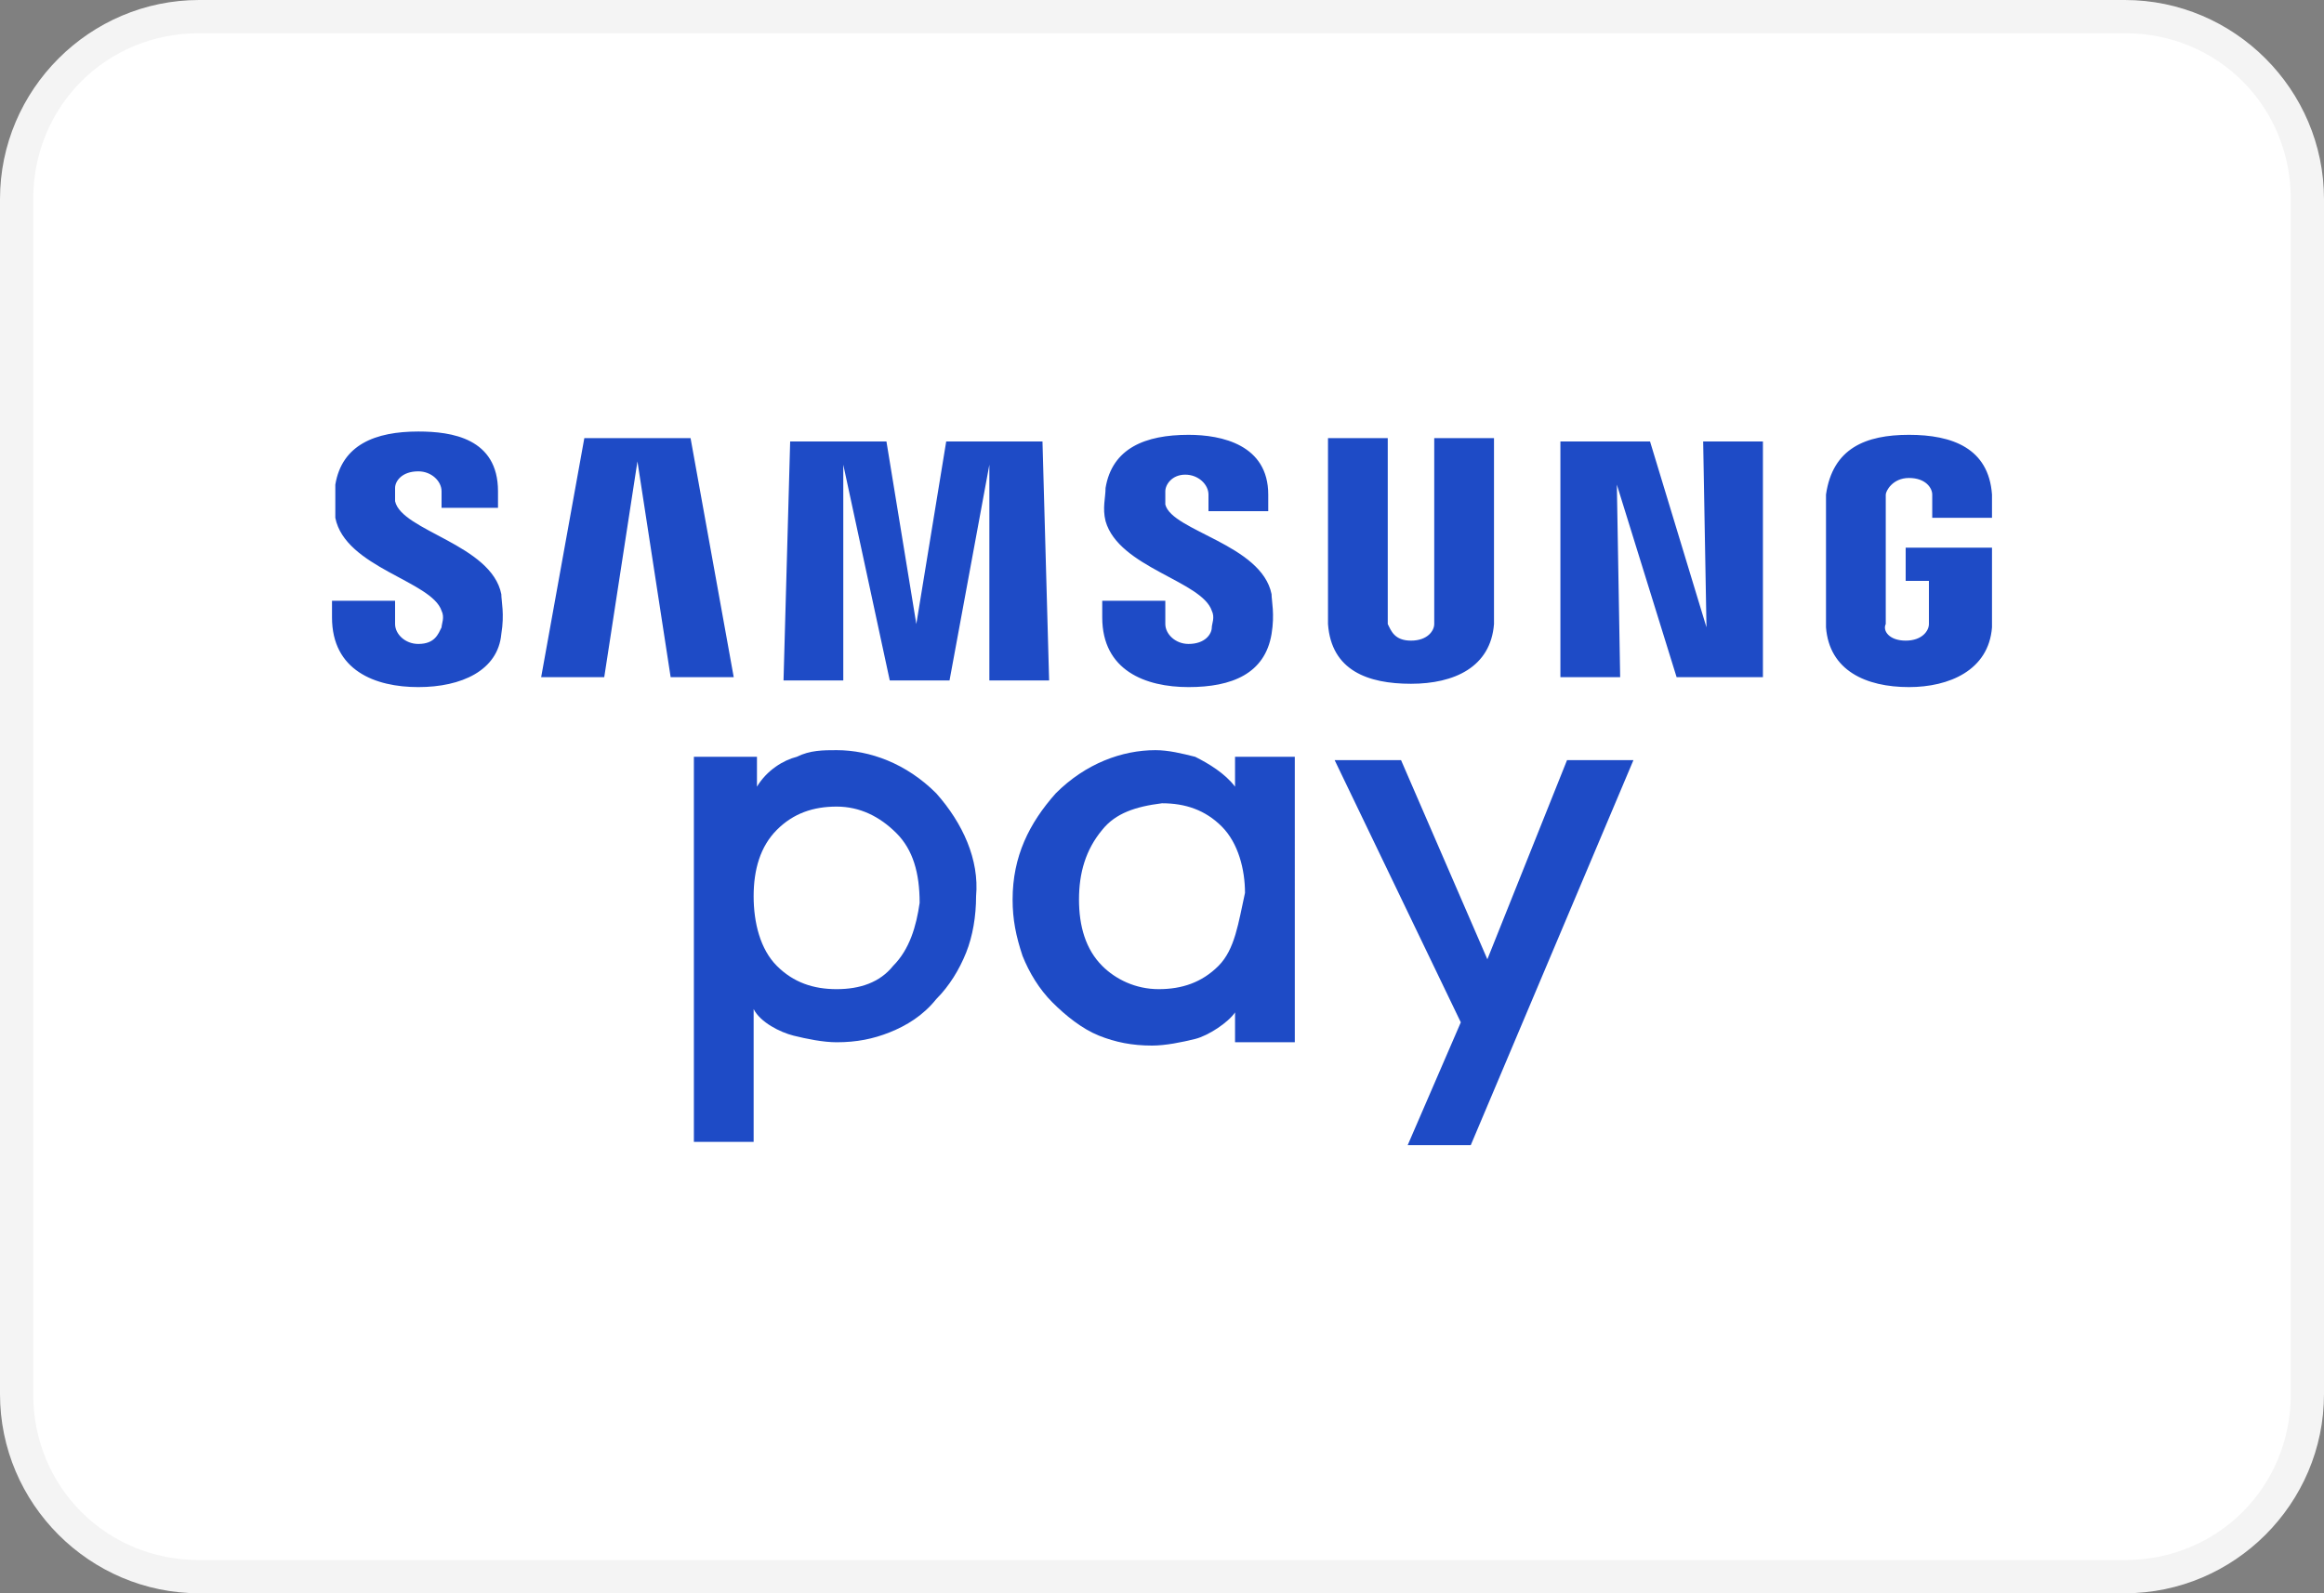 <svg xmlns="http://www.w3.org/2000/svg" xmlns:xlink="http://www.w3.org/1999/xlink" version="1.1" id="Layer_1" x="0px" y="0px" viewBox="0 0 70 48" style="enable-background:new 0 0 70 48;" xml:space="preserve" width="70"  height="48" >
<rect x="0" y="0" width="70" height="48" fill="#808080" stroke="none"/>
<style type="text/css">
	.st0{fill:#FFFFFF;}
	.st1{fill:#F4F4F4;}
	.st2{fill:#1E4BC6;}
</style>
<g>
	<path class="st0" d="M6,0.5h58c3,0,5.5,2.5,5.5,5.5v36c0,3-2.5,5.5-5.5,5.5H6c-3,0-5.5-2.5-5.5-5.5V6C0.5,3,3,0.5,6,0.5z"/>
	<path class="st1" d="M64,48H6c-3.3,0-6-2.7-6-6V6c0-3.3,2.7-6,6-6h58c3.3,0,6,2.7,6,6v36C70,45.3,67.3,48,64,48z M6,1   C3.2,1,1,3.2,1,6v36c0,2.8,2.2,5,5,5h58c2.8,0,5-2.2,5-5V6c0-2.8-2.2-5-5-5H6z"/>
</g>
<g>
	<path class="st2" d="M53.1,13.3v7.1h-2.6l-1.8-5.8h0l0.1,5.8H47v-7.1h2.7l1.7,5.6h0l-0.1-5.6H53.1z M16.3,20.4l1.3-7.2h3.2l1.3,7.2   h-1.9l-1-6.5h0l-1,6.5H16.3z M31.4,13.3l0.2,7.2h-1.8l0-6.5h0l-1.2,6.5h-1.8L25.4,14h0l0,6.5h-1.8l0.2-7.2h2.9l0.9,5.5h0l0.9-5.5   H31.4z M42.5,19.3c0.5,0,0.7-0.3,0.7-0.5c0-0.1,0-0.2,0-0.3v-5.3h1.8v5.1c0,0.1,0,0.4,0,0.5c-0.1,1.3-1.2,1.8-2.5,1.8   c-1.3,0-2.4-0.4-2.5-1.8c0-0.1,0-0.3,0-0.5v-5.1h1.8v5.3c0,0.1,0,0.2,0,0.3C41.9,19,42,19.3,42.5,19.3z M13.3,18.4   c0.1,0.2,0,0.4,0,0.5c-0.1,0.2-0.2,0.5-0.7,0.5c-0.4,0-0.7-0.3-0.7-0.6v-0.7H10v0.5c0,1.6,1.3,2.1,2.6,2.1c1.3,0,2.4-0.5,2.5-1.6   c0.1-0.6,0-1,0-1.2c-0.3-1.5-3-1.9-3.2-2.8c0-0.1,0-0.3,0-0.4c0-0.2,0.2-0.5,0.7-0.5c0.4,0,0.7,0.3,0.7,0.6v0.5H15v-0.5   c0-1.6-1.4-1.8-2.4-1.8c-1.3,0-2.3,0.4-2.5,1.6c0,0.3,0,0.6,0,1C10.4,17.1,13,17.5,13.3,18.4z M36.5,18.4c0.1,0.2,0,0.4,0,0.5   c0,0.2-0.2,0.5-0.7,0.5c-0.4,0-0.7-0.3-0.7-0.6v-0.7h-1.9v0.5c0,1.6,1.3,2.1,2.6,2.1c1.3,0,2.3-0.4,2.5-1.6c0.1-0.6,0-1,0-1.2   c-0.3-1.5-3-1.9-3.2-2.7c0-0.1,0-0.3,0-0.4c0-0.2,0.2-0.5,0.6-0.5c0.4,0,0.7,0.3,0.7,0.6v0.5h1.8v-0.5c0-1.5-1.4-1.8-2.4-1.8   c-1.3,0-2.3,0.4-2.5,1.6c0,0.3-0.1,0.6,0,1C33.7,17.1,36.2,17.5,36.5,18.4z M57.4,19.3c0.5,0,0.7-0.3,0.7-0.5c0-0.1,0-0.2,0-0.3v-1   h-0.7v-1H60v1.9c0,0.1,0,0.2,0,0.5c-0.1,1.3-1.3,1.8-2.5,1.8c-1.3,0-2.4-0.5-2.5-1.8c0-0.2,0-0.3,0-0.5v-3c0-0.1,0-0.4,0-0.5   c0.2-1.4,1.2-1.8,2.5-1.8c1.3,0,2.4,0.4,2.5,1.8c0,0.2,0,0.5,0,0.5v0.2h-1.8v-0.4c0,0,0-0.2,0-0.3c0-0.2-0.2-0.5-0.7-0.5   c-0.5,0-0.7,0.4-0.7,0.5c0,0.1,0,0.2,0,0.3v3.3c0,0.1,0,0.2,0,0.3C56.7,19,56.9,19.3,57.4,19.3z"/>
</g>
<g>
	<path class="st2" d="M28.2,23.9c-0.9-0.9-2-1.3-3-1.3c-0.4,0-0.8,0-1.2,0.2c-0.4,0.1-0.9,0.4-1.2,0.9v-0.9h-1.9v11.6v0h1.8v-4   c0.2,0.4,0.8,0.7,1.2,0.8c0.4,0.1,0.9,0.2,1.3,0.2c0.6,0,1.1-0.1,1.6-0.3c0.5-0.2,1-0.5,1.4-1c0.4-0.4,0.7-0.9,0.9-1.4   c0.2-0.5,0.3-1.1,0.3-1.7C29.5,25.9,29,24.8,28.2,23.9z M26.9,29.1c-0.4,0.5-1,0.7-1.7,0.7c-0.7,0-1.3-0.2-1.8-0.7   c-0.5-0.5-0.7-1.3-0.7-2.1c0-0.8,0.2-1.5,0.7-2c0.5-0.5,1.1-0.7,1.8-0.7c0.7,0,1.3,0.3,1.8,0.8c0.5,0.5,0.7,1.2,0.7,2.1   C27.6,27.9,27.4,28.6,26.9,29.1z"/>
</g>
<g>
	<path class="st2" d="M40.2,22.9h2l2.6,6l2.4-6h2l-4.9,11.6h-1.9l1.6-3.7L40.2,22.9z"/>
</g>
<g>
	<path class="st2" d="M39.1,22.8h-1.9v0.9c-0.3-0.4-0.8-0.7-1.2-0.9c-0.4-0.1-0.8-0.2-1.2-0.2c-1,0-2.1,0.4-3,1.3   c-0.8,0.9-1.3,1.9-1.3,3.2c0,0.6,0.1,1.1,0.3,1.7c0.2,0.5,0.5,1,0.9,1.4c0.4,0.4,0.9,0.8,1.4,1c0.5,0.2,1,0.3,1.6,0.3   c0.4,0,0.9-0.1,1.3-0.2c0.4-0.1,1-0.5,1.2-0.8v0.9h1.8V22.8z M36.7,29.1c-0.5,0.5-1.1,0.7-1.8,0.7c-0.7,0-1.3-0.3-1.7-0.7   c-0.5-0.5-0.7-1.2-0.7-2c0-0.8,0.2-1.5,0.7-2.1c0.4-0.5,1-0.7,1.8-0.8c0.7,0,1.3,0.2,1.8,0.7c0.5,0.5,0.7,1.3,0.7,2   C37.3,27.8,37.2,28.6,36.7,29.1z"/>
</g>
</svg>